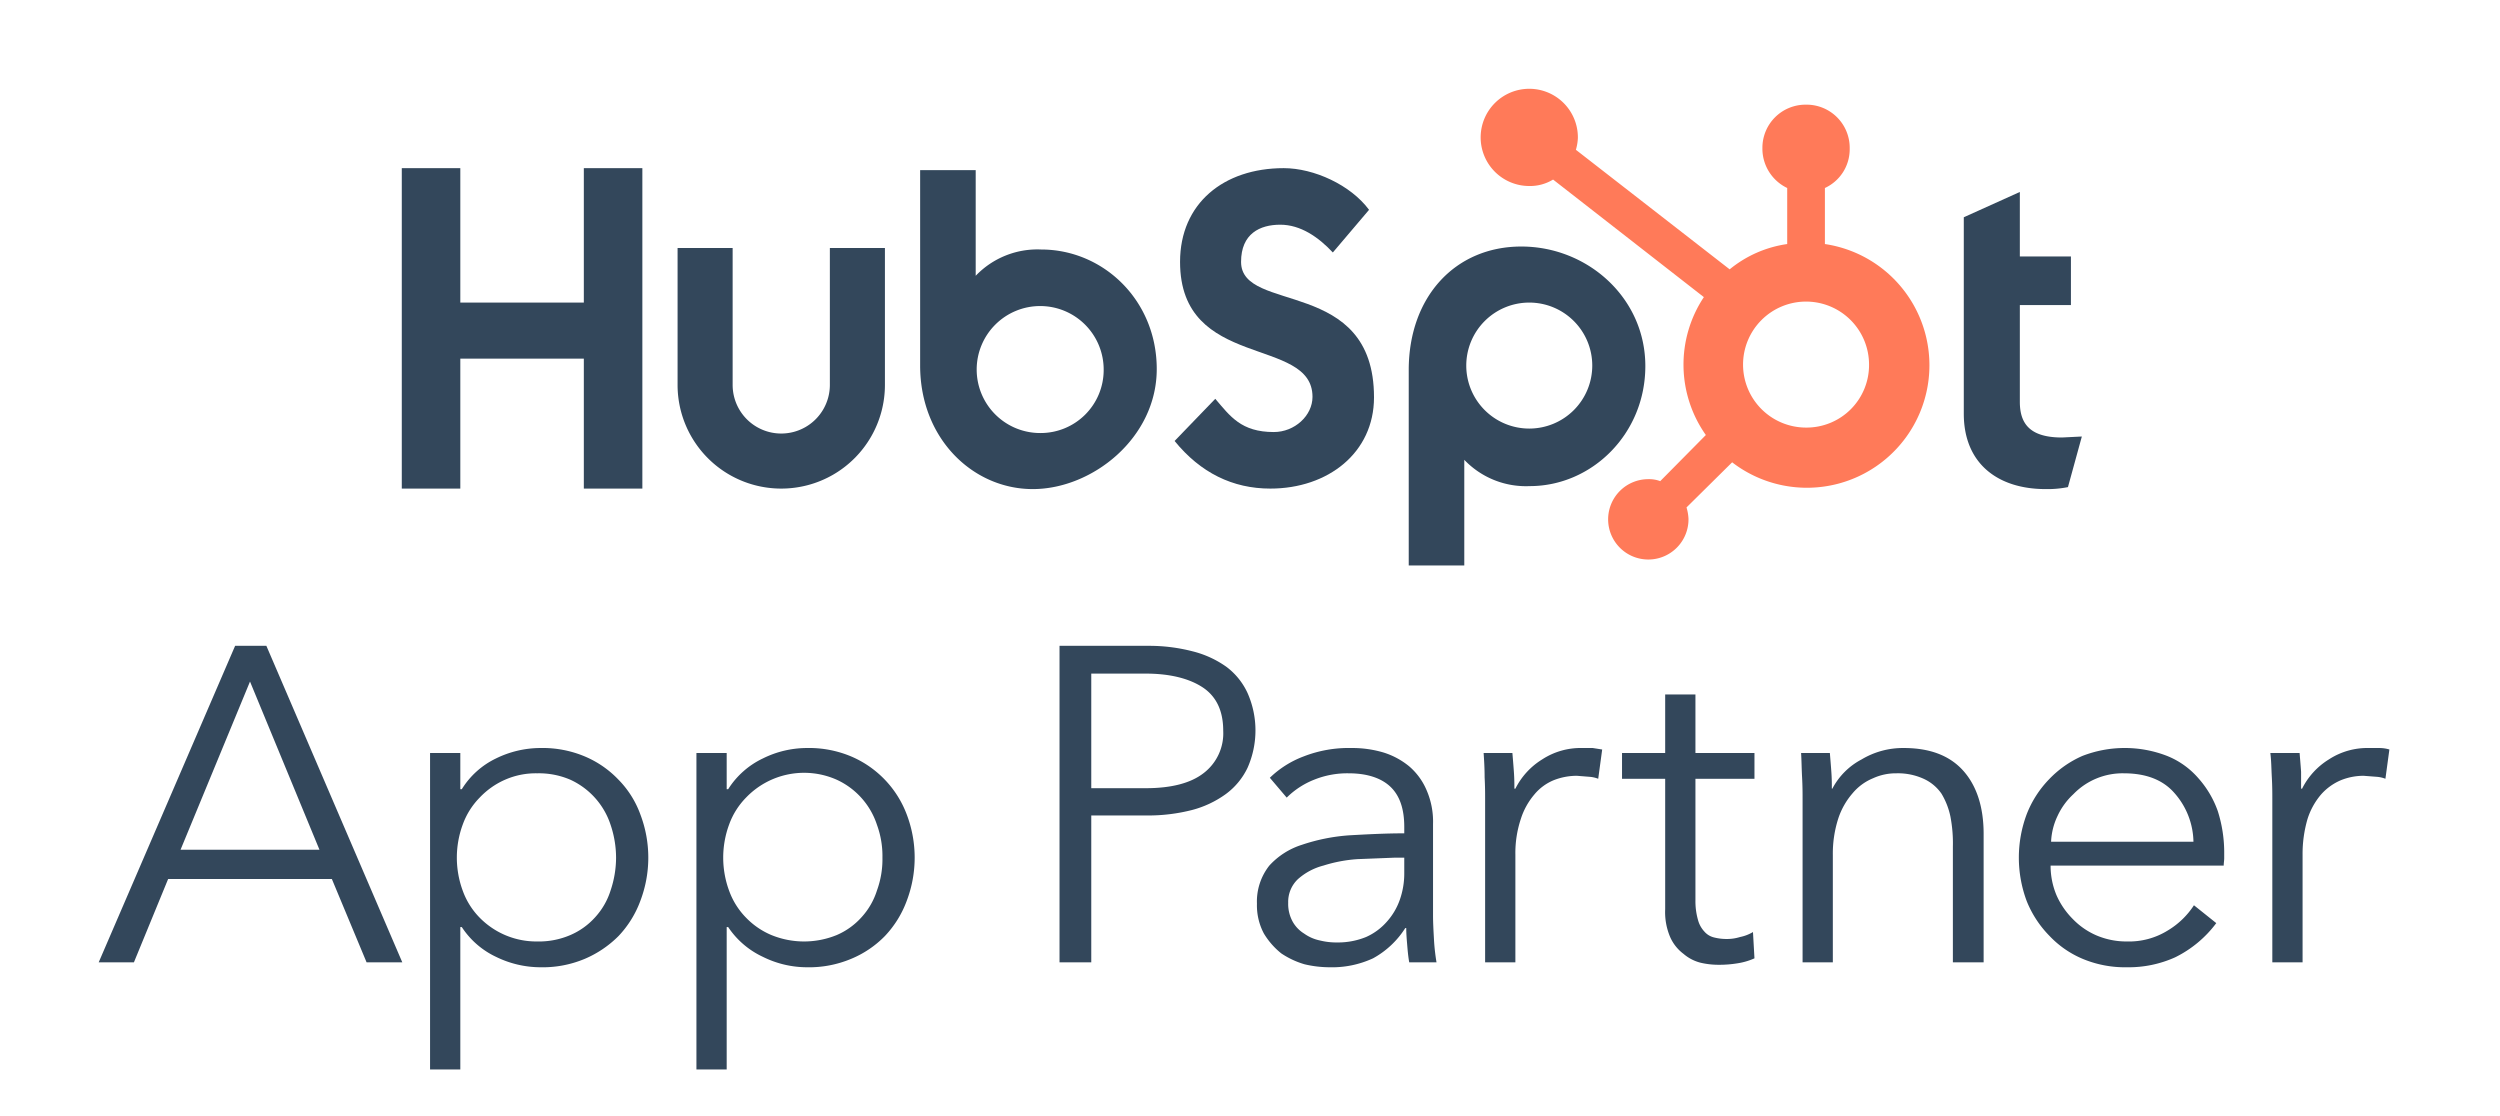 <?xml version="1.0" encoding="UTF-8"?>
<svg xmlns="http://www.w3.org/2000/svg" viewBox="0 0 504 225"><defs><style>.cls-1{fill:#33475b;}.cls-2{fill:#ff7a59;}</style></defs><title>web</title><g id="Outlined_Type" data-name="Outlined Type"><path class="cls-1" d="M27,194H19.9l27.5-63.8h6.3L81.1,194H73.9l-7-16.8h-33Zm9.4-22.7h28l-14-33.9Z"/><path class="cls-1" d="M92.8,215.6H86.7V151.8h6.1v7.3h.3a16.5,16.5,0,0,1,6.9-6.2,20.4,20.4,0,0,1,8.9-2.1,21.9,21.9,0,0,1,9,1.7,20.2,20.2,0,0,1,6.8,4.7,19.4,19.4,0,0,1,4.4,7,24.5,24.5,0,0,1,0,17.4,20.7,20.7,0,0,1-4.4,7.1,21.5,21.5,0,0,1-6.8,4.6,21.9,21.9,0,0,1-9,1.7,20.4,20.4,0,0,1-8.9-2.1,16.8,16.8,0,0,1-6.9-6h-.3Zm31.4-42.7a20.8,20.8,0,0,0-1.1-6.6,15.2,15.2,0,0,0-8.1-9.1,16,16,0,0,0-6.7-1.3,15.4,15.4,0,0,0-6.5,1.3,15.7,15.7,0,0,0-5.1,3.6,15,15,0,0,0-3.4,5.4,19.3,19.3,0,0,0,0,13.4,15,15,0,0,0,3.4,5.4,16,16,0,0,0,11.6,4.8,16,16,0,0,0,6.7-1.3,14.3,14.3,0,0,0,5-3.6,14.4,14.4,0,0,0,3.1-5.4A20.8,20.8,0,0,0,124.2,172.9Z"/><path class="cls-1" d="M146.5,215.6h-6.1V151.8h6.1v7.3h.3a16.8,16.8,0,0,1,7-6.2,20,20,0,0,1,8.8-2.1,21.9,21.9,0,0,1,9,1.7,20.6,20.6,0,0,1,11.2,11.7,24.5,24.5,0,0,1,0,17.4,20.7,20.7,0,0,1-4.4,7.1,20.4,20.4,0,0,1-6.8,4.6,21.9,21.9,0,0,1-9,1.7,20,20,0,0,1-8.8-2.1,17.1,17.1,0,0,1-7-6h-.3Zm31.4-42.7a18.3,18.3,0,0,0-1.1-6.6,15.2,15.2,0,0,0-8.1-9.1,16.2,16.2,0,0,0-18.3,3.6,15,15,0,0,0-3.4,5.4,19.3,19.3,0,0,0,0,13.4,15,15,0,0,0,3.4,5.4,15.4,15.4,0,0,0,5.1,3.5,17.4,17.4,0,0,0,13.2,0,14.3,14.3,0,0,0,5-3.6,14.4,14.4,0,0,0,3.1-5.4A18.3,18.3,0,0,0,177.9,172.9Z"/><path class="cls-1" d="M213.6,130.2h18a34.8,34.8,0,0,1,8.8,1.1,20.2,20.2,0,0,1,6.8,3.1,13.8,13.8,0,0,1,4.3,5.3,18.6,18.6,0,0,1,0,15.1,14.1,14.1,0,0,1-4.4,5.3,20.4,20.4,0,0,1-6.8,3.2,35.6,35.6,0,0,1-8.9,1.1H220V194h-6.4Zm6.4,28.7h11c5.1,0,9-1,11.6-3a10.1,10.1,0,0,0,4-8.6c0-4-1.4-6.9-4.1-8.7s-6.6-2.8-11.5-2.8H220Z"/><path class="cls-1" d="M283.1,166.7c0-3.6-.9-6.3-2.8-8.1s-4.8-2.7-8.4-2.7a17.8,17.8,0,0,0-7,1.3,16.4,16.4,0,0,0-5.5,3.6l-3.4-4a19.8,19.8,0,0,1,6.8-4.3,25,25,0,0,1,9.7-1.7,22,22,0,0,1,6.4.9,15.3,15.3,0,0,1,5.2,2.8,13,13,0,0,1,3.5,4.8,15.9,15.9,0,0,1,1.3,6.8v18.4c0,1.6.1,3.3.2,5.1a41.7,41.7,0,0,0,.5,4.4h-5.5c-.2-1.1-.3-2.2-.4-3.4s-.2-2.3-.2-3.5h-.2a17.8,17.8,0,0,1-6.5,6.1A19.7,19.7,0,0,1,268,195a22,22,0,0,1-5-.6,16.8,16.8,0,0,1-4.7-2.2,15.1,15.1,0,0,1-3.5-4,12.1,12.1,0,0,1-1.4-6,11.7,11.7,0,0,1,2.5-7.7,15,15,0,0,1,6.6-4.2,38.1,38.1,0,0,1,9.5-1.9c3.6-.2,7.3-.4,11.1-.4Zm-1.8,6.2-7.6.3a29.1,29.1,0,0,0-6.9,1.3,12.4,12.4,0,0,0-5.1,2.7,6.3,6.3,0,0,0-2,4.8,7.4,7.4,0,0,0,.9,3.8,6.6,6.6,0,0,0,2.3,2.4,8.4,8.4,0,0,0,3.2,1.4,13.9,13.9,0,0,0,3.5.4,15,15,0,0,0,5.8-1.1,12.1,12.1,0,0,0,4.2-3.1,13.1,13.1,0,0,0,2.6-4.4,16,16,0,0,0,.9-5.3v-3.2Z"/><path class="cls-1" d="M299.3,156.7c0-1.8-.1-3.4-.2-4.9h5.8c.1,1.2.2,2.4.3,3.8s.1,2.5.1,3.4h.2a14.6,14.6,0,0,1,5.4-5.9,14.2,14.2,0,0,1,8.1-2.3h2.1l1.9.3-.8,5.9a6,6,0,0,0-1.8-.4l-2.5-.2a12.7,12.7,0,0,0-4.7.9,10,10,0,0,0-3.9,2.9,14.2,14.2,0,0,0-2.7,4.9,21.8,21.8,0,0,0-1.1,7.2V194h-6.1V161.1C299.4,160,299.4,158.5,299.3,156.7Z"/><path class="cls-1" d="M353.7,157H341.8v24.5a13.7,13.7,0,0,0,.5,3.9,5.5,5.5,0,0,0,1.3,2.4,3.7,3.7,0,0,0,2,1.2,10.1,10.1,0,0,0,2.5.3,8.8,8.8,0,0,0,2.7-.4,8.2,8.2,0,0,0,2.6-1l.3,5.3a13.3,13.3,0,0,1-3.4,1,22.5,22.5,0,0,1-3.8.3,15.9,15.9,0,0,1-3.6-.4,8.4,8.4,0,0,1-3.5-1.8,8.5,8.5,0,0,1-2.7-3.4,12.8,12.8,0,0,1-1-5.6V157H327v-5.2h8.7V140h6.1v11.8h11.9Z"/><path class="cls-1" d="M368.9,151.8c.1,1.2.2,2.4.3,3.8s.1,2.5.1,3.4h.1a14,14,0,0,1,5.9-5.9,16.2,16.2,0,0,1,8.5-2.3c5.4,0,9.4,1.6,12.1,4.7s4,7.4,4,12.6V194h-6.2V170.7a28.4,28.4,0,0,0-.5-6.1,14.7,14.7,0,0,0-1.8-4.6,8.8,8.8,0,0,0-3.6-3,12.5,12.5,0,0,0-5.5-1.1,11,11,0,0,0-4.7,1,10.6,10.6,0,0,0-4.1,3,14.8,14.8,0,0,0-2.9,5.1,23.1,23.1,0,0,0-1.1,7.4V194h-6.1V161.1c0-1.1,0-2.6-.1-4.4s-.1-3.4-.2-4.9Z"/><path class="cls-1" d="M448.4,171.6V173c0,.5-.1,1-.1,1.5H413.4a15.3,15.3,0,0,0,1.2,6,15.8,15.8,0,0,0,3.3,4.8,14.7,14.7,0,0,0,4.8,3.3,15.4,15.4,0,0,0,6.1,1.2,14.8,14.8,0,0,0,8.2-2.2,16.2,16.2,0,0,0,5.3-5.1l4.5,3.6a23,23,0,0,1-8.3,6.9,22.8,22.8,0,0,1-9.7,2,22.1,22.1,0,0,1-8.7-1.6,19.7,19.7,0,0,1-6.9-4.7,21.3,21.3,0,0,1-4.6-7,25,25,0,0,1,0-17.6,21.1,21.1,0,0,1,4.5-7,20.8,20.8,0,0,1,6.7-4.7,23.6,23.6,0,0,1,17.1,0,16.4,16.4,0,0,1,6.3,4.5,19.9,19.9,0,0,1,3.9,6.6A27.5,27.5,0,0,1,448.4,171.6Zm-6.2-1.9a15.2,15.2,0,0,0-3.9-9.9c-2.3-2.6-5.7-3.9-10.1-3.9a13.8,13.8,0,0,0-10.2,4.2,13.8,13.8,0,0,0-3.2,4.4,13.3,13.3,0,0,0-1.3,5.2Z"/><path class="cls-1" d="M458,156.7c-.1-1.8-.1-3.4-.3-4.9h5.9c.1,1.2.2,2.4.3,3.8V159h.2a14.6,14.6,0,0,1,5.4-5.9,14.2,14.2,0,0,1,8.1-2.3h2.1a6.9,6.9,0,0,1,2,.3l-.8,5.9a6,6,0,0,0-1.8-.4l-2.6-.2a12.2,12.2,0,0,0-4.6.9,11.1,11.1,0,0,0-4,2.9,14.2,14.2,0,0,0-2.7,4.9,25,25,0,0,0-1,7.2V194h-6.1V161.1C458.1,160,458.1,158.5,458,156.7Z"/></g><g id="Color_Logo" data-name="Color Logo"><polygon class="cls-1" points="117.7 72.3 92.8 72.3 92.8 98.5 81 98.5 81 33.9 92.8 33.9 92.8 61 117.7 61 117.7 33.9 129.5 33.9 129.5 98.5 117.7 98.5 117.7 72.3"/><path class="cls-1" d="M167.3,77.6a9.8,9.8,0,0,1-19.6,0V50H136.6V77.6a20.9,20.9,0,1,0,41.8,0V50H167.3Z"/><path class="cls-1" d="M250.2,52.8c0-5.7,3.8-7.5,7.9-7.5s7.7,2.5,10.6,5.6l7.3-8.6c-3.7-5-11.1-8.4-17.2-8.4-12.1,0-20.9,7.1-20.9,18.9,0,21.9,26.7,14.9,26.7,27.2,0,3.8-3.6,7.1-7.8,7.1-6.6,0-8.8-3.2-11.8-6.7l-8.2,8.5c5.2,6.4,11.7,9.6,19.3,9.6,11.6,0,20.9-7.2,20.9-18.4C277,55.8,250.2,63.3,250.2,52.8Z"/><path class="cls-1" d="M415.7,88.2c-6.6,0-8.5-2.9-8.5-7.2V61.5h10.3V51.7H407.2v-13l-11.3,5.1V83.4c0,10.1,6.9,15.2,16.5,15.2a20.9,20.9,0,0,0,4.5-.4L419.7,88Z"/><path class="cls-1" d="M209.9,50.3a17.2,17.2,0,0,0-13.2,5.3V34.3H185.5V73.7c0,14.8,10.7,24.9,22.7,24.9s25-10.3,25-24.2S222.4,50.3,209.9,50.3Zm-.1,37a12.8,12.8,0,1,1,12.7-12.7A12.7,12.7,0,0,1,209.8,87.3Z"/><path class="cls-1" d="M331.7,73.8c0-13.8-11.7-24.1-25-24.1S284,59.8,284,74.6V114h11.2V92.7A17.2,17.2,0,0,0,308.4,98C320.9,98,331.7,87.5,331.7,73.8ZM321,73.7A12.7,12.7,0,1,1,308.3,61,12.7,12.7,0,0,1,321,73.7Z"/><path class="cls-2" d="M367.9,49.2V37.9a8.6,8.6,0,0,0,5-7.8v-.3a8.7,8.7,0,0,0-8.6-8.7H364a8.7,8.7,0,0,0-8.7,8.7v.3a8.8,8.8,0,0,0,5,7.8V49.2a23.5,23.5,0,0,0-11.6,5.1l-31-24.1a10,10,0,0,0,.4-2.4,9.8,9.8,0,1,0-9.8,9.7,8.9,8.9,0,0,0,4.8-1.3l30.4,23.7a24.6,24.6,0,0,0,.4,27.8L334.7,97a6.2,6.2,0,0,0-2.3-.4,8.1,8.1,0,1,0,8,8,9.3,9.3,0,0,0-.4-2.3l9.2-9.1a24.7,24.7,0,1,0,18.7-44Zm-3.8,37a12.7,12.7,0,1,1,12.7-12.7A12.6,12.6,0,0,1,364.1,86.2Z"/></g></svg>